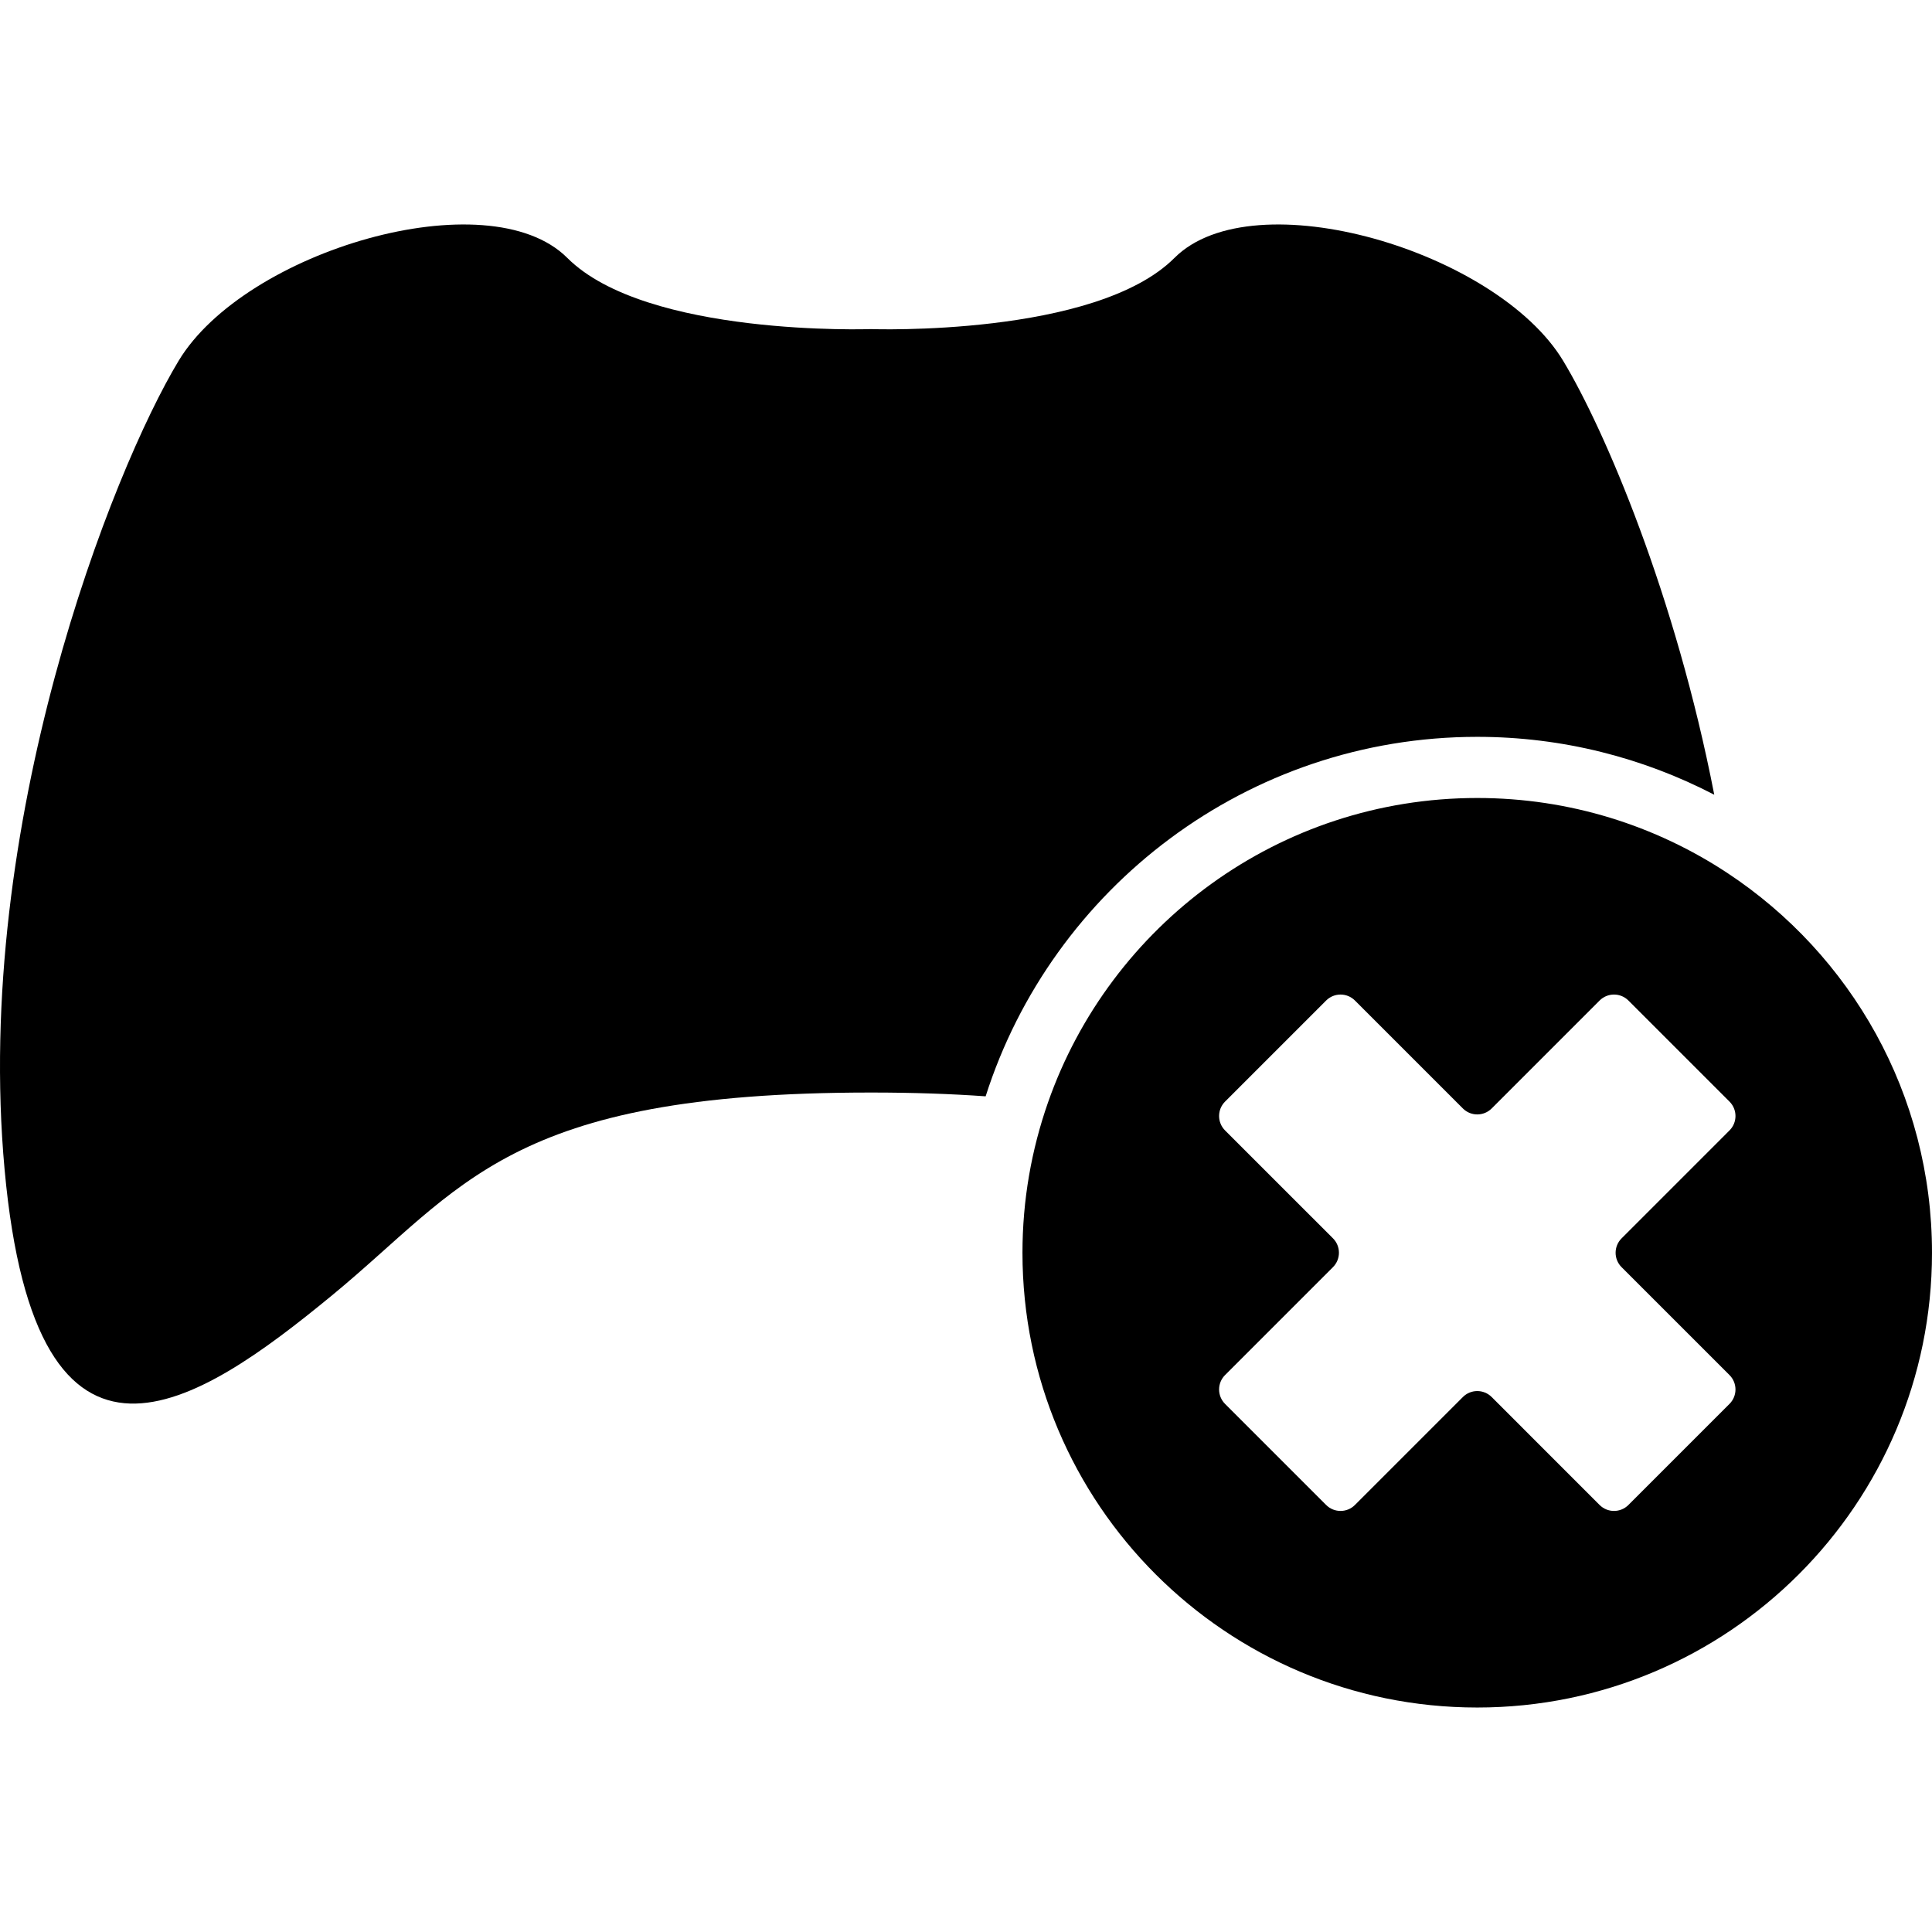 <?xml version="1.0" encoding="iso-8859-1"?>
<!-- Uploaded to: SVG Repo, www.svgrepo.com, Generator: SVG Repo Mixer Tools -->
<!DOCTYPE svg PUBLIC "-//W3C//DTD SVG 1.1//EN" "http://www.w3.org/Graphics/SVG/1.1/DTD/svg11.dtd">
<svg fill="#000000" version="1.1" id="Capa_1" xmlns="http://www.w3.org/2000/svg" xmlns:xlink="http://www.w3.org/1999/xlink" 
	 width="800px" height="800px" viewBox="0 0 580.108 580.109"
	 xml:space="preserve">
<g>
	<g>
		<path d="M443.565,221.247c25.643,0,49.835,6.304,71.163,17.381c-11.646-59.878-32.858-109.56-45.38-130.307
			c-19.896-32.962-92.944-54.633-116.695-30.882c-23.752,23.752-91.158,21.377-91.158,21.377s-67.406,2.375-91.157-21.377
			c-23.758-23.751-96.8-2.081-116.696,30.882C33.746,141.283-8.121,247.288,1.383,351.212
			c9.498,103.924,58.195,70.667,97.987,38.005c39.786-32.662,52.853-61.169,162.125-61.169c12.748,0,24.131,0.403,34.456,1.138
			C315.89,266.664,374.514,221.247,443.565,221.247z"/>
		<path d="M518.688,262.141c-21.555-14.229-47.362-22.534-75.123-22.534c-59.603,0-110.258,38.201-128.894,91.439
			c-4.944,14.125-7.662,29.297-7.662,45.11c0,75.417,61.139,136.55,136.55,136.55c75.41,0,136.549-61.139,136.549-136.55
			C580.115,328.5,555.69,286.572,518.688,262.141z M486.901,380.484l22.424,22.418l9.981,9.981c2.393,2.393,2.393,6.267,0,8.653
			l-30.349,30.35c-2.394,2.393-6.268,2.393-8.66,0l-32.399-32.405c-2.393-2.394-6.267-2.394-8.653,0l-32.405,32.405
			c-2.387,2.393-6.261,2.393-8.654,0l-30.349-30.35c-2.387-2.393-2.387-6.267,0-8.653l32.405-32.405
			c2.387-2.393,2.387-6.267,0-8.653l-15.606-15.601l-16.799-16.799c-2.387-2.394-2.387-6.268,0-8.654l30.349-30.349
			c2.394-2.393,6.268-2.393,8.654,0l32.405,32.405c2.387,2.393,6.261,2.393,8.653,0l32.399-32.405c2.393-2.393,6.267-2.393,8.66,0
			l30.349,30.349c2.393,2.394,2.393,6.268,0,8.654l-32.399,32.405C484.509,374.217,484.509,378.097,486.901,380.484z"/>
	</g>
</g>
</svg>